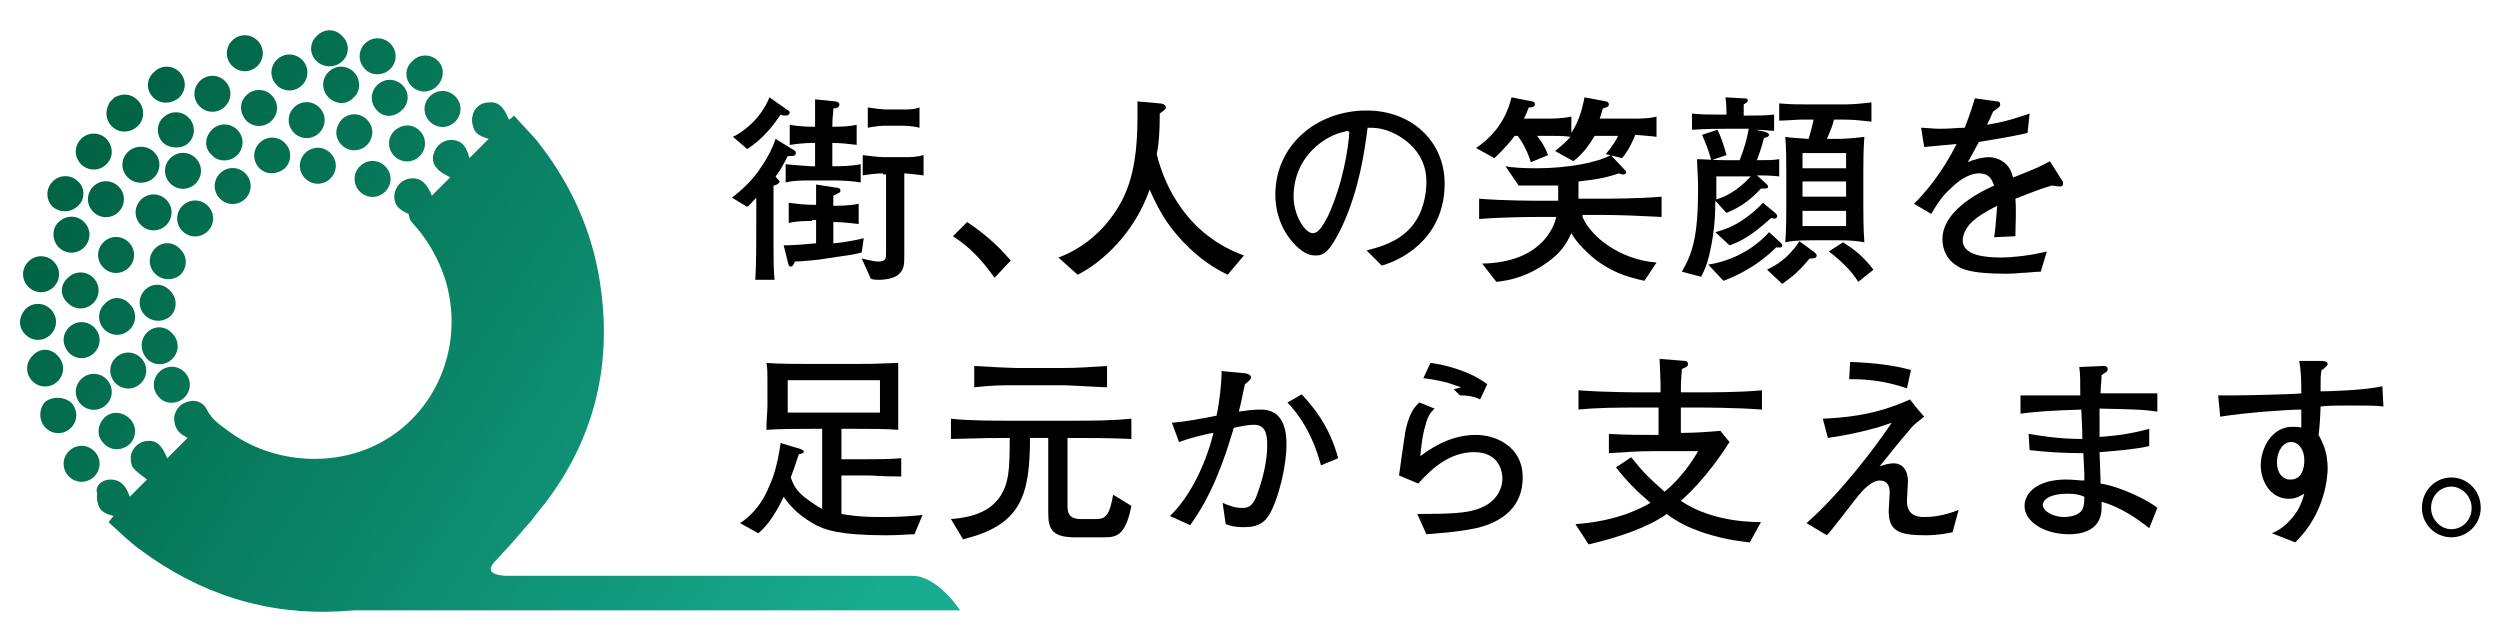 <?xml version="1.0" encoding="utf-8"?>
<!-- Generator: Adobe Illustrator 26.0.1, SVG Export Plug-In . SVG Version: 6.00 Build 0)  -->
<svg version="1.1" id="レイヤー_4" xmlns="http://www.w3.org/2000/svg" xmlns:xlink="http://www.w3.org/1999/xlink" x="0px"
	 y="0px" viewBox="0 0 246.6 63.2" style="enable-background:new 0 0 246.6 63.2;" xml:space="preserve">
<style type="text/css">
	.st0{fill:url(#SVGID_1_);}
	.st1{fill:url(#SVGID_00000103244999676073259500000013538113159880091318_);}
	.st2{fill:url(#SVGID_00000115512892023334299330000010500369615792964502_);}
	.st3{fill:url(#SVGID_00000128451896542613155450000007832269426484556199_);}
	.st4{fill:url(#SVGID_00000080206244532623903270000016055212951167735216_);}
	.st5{fill:url(#SVGID_00000156588315283371362030000000819794076603809163_);}
	.st6{fill:url(#SVGID_00000009560545497650418360000004367232848091293332_);}
	.st7{fill:url(#SVGID_00000004517883603061388910000014512629420583842448_);}
	.st8{fill:url(#SVGID_00000075134216476296665410000010257309505253833405_);}
	.st9{fill:url(#SVGID_00000137823101896412524510000004265039147299236230_);}
	.st10{fill:url(#SVGID_00000062158160523687257560000017005875009092190868_);}
	.st11{fill:url(#SVGID_00000104705462858524388200000014115239691906458815_);}
	.st12{fill:url(#SVGID_00000066515475580976711760000018435167917259017891_);}
	.st13{fill:url(#SVGID_00000174572531174165813770000009986196985891864716_);}
	.st14{fill:url(#SVGID_00000032647722565123235100000006697870007229732506_);}
	.st15{fill:url(#SVGID_00000135682284345196406910000009726629040974713750_);}
	.st16{fill:url(#SVGID_00000003818836195990066110000018419543784220002434_);}
	.st17{fill:url(#SVGID_00000077310655223518617200000010871417941774197671_);}
	.st18{fill:url(#SVGID_00000109000169624166295610000001437679823478489998_);}
	.st19{fill:url(#SVGID_00000111876571595819320640000010496302707646767020_);}
	.st20{fill:url(#SVGID_00000152236057724546441820000006951464410667238023_);}
	.st21{fill:url(#SVGID_00000161591374684614475660000010003193870059760518_);}
	.st22{fill:url(#SVGID_00000098216802284806283810000003453124096798114950_);}
	.st23{fill:url(#SVGID_00000180358199191147984840000014379678955897845166_);}
	.st24{fill:url(#SVGID_00000065075925854125751840000002243406494400224918_);}
	.st25{fill:url(#SVGID_00000128464401564092066100000013873348434867459979_);}
	.st26{fill:url(#SVGID_00000104679450115363551200000015692534944787651493_);}
	.st27{fill:url(#SVGID_00000158712719704066661580000001947751257600046762_);}
	.st28{fill:url(#SVGID_00000016756588452236618980000008899197563011593601_);}
	.st29{fill:url(#SVGID_00000110430748542394452920000008200584942908675512_);}
	.st30{fill:url(#SVGID_00000043432801953299092750000017007814005540193949_);}
	.st31{fill:url(#SVGID_00000056401012217637372680000007289539928063261604_);}
	.st32{fill:url(#SVGID_00000060749150102581036110000002845131961803972029_);}
	.st33{fill:url(#SVGID_00000070093543889047168040000014572940506791386547_);}
	.st34{fill:url(#SVGID_00000096770396578285613840000017653128228576156346_);}
	.st35{fill:url(#SVGID_00000160908552674064232750000005890964457973578931_);}
	.st36{fill:url(#SVGID_00000137107804108809975640000014128790912778872461_);}
	.st37{fill:url(#SVGID_00000039846909910229880630000013869234710208386239_);}
	.st38{fill:url(#SVGID_00000040543063572733945050000000062804604189810099_);}
	.st39{fill:url(#SVGID_00000106830954672750272440000004462876395768767889_);}
	.st40{fill:url(#SVGID_00000089557646962274837250000012766682757617196990_);}
	.st41{fill:url(#SVGID_00000052099845219146661300000017134316033672850841_);}
	.st42{fill:url(#SVGID_00000008849648708223678190000011859526348478951572_);}
	.st43{fill:url(#SVGID_00000081607562352230291820000007085846344546298537_);}
	.st44{fill:url(#SVGID_00000150087790417873928280000015627822234732720825_);}
	.st45{fill:url(#SVGID_00000075142268751489307660000011949039529897727627_);}
	.st46{fill:url(#SVGID_00000169528966197798724270000004733435718825847229_);}
</style>
<g>
	<g>
		<g>
			<linearGradient id="SVGID_1_" gradientUnits="userSpaceOnUse" x1="8.229" y1="17.402" x2="83.585" y2="65.874">
				<stop  offset="0" style="stop-color:#006445"/>
				<stop  offset="1" style="stop-color:#18AC91"/>
			</linearGradient>
			<path class="st0" d="M10.9,47.3c0.9,0,1.5,0.5,1.9,1.7c0.6-0.6,1.2-1.2,1.7-1.7c-0.5-0.4-1-0.7-1.4-1.2c-0.2-0.3-0.2-0.7-0.2-1.1
				c0.1-0.8,0.8-1.4,1.5-1.5c1-0.1,1.5,0.3,2.1,1.7c0.6-0.6,1.3-1.3,2-2c-0.2-0.1-0.3-0.2-0.5-0.3c-0.6-0.4-0.9-1.1-0.8-1.9
				c0.2-0.7,0.6-1.2,1.4-1.4c0.7-0.2,1.5,0.1,1.8,0.8c0.5,1,1.3,1.5,2.1,2.1c4.4,3.3,10.8,3.7,15.5,0.9c5.4-3.2,7.8-9.8,5.9-15.9
				c-0.7-2.1-1.8-4-3.3-5.6c-0.2-0.2-0.2-0.4-0.3-0.8c-1-0.4-1.5-1-1.4-1.9c0.1-0.8,0.7-1.5,1.6-1.6c0.9-0.1,1.6,0.4,2.1,1.7
				c0.3-0.3,0.6-0.6,0.9-0.9c0.3-0.3,0.6-0.6,0.9-0.9c-0.5-0.3-1-0.5-1.3-0.9c-0.4-0.4-0.5-1-0.3-1.5c0.2-0.7,0.9-1.3,1.7-1.3
				c0.9,0,1.5,0.5,1.8,1.8c0.6-0.6,1.3-1.3,1.9-1.9c-0.6-0.2-1.3-0.4-1.5-1.1c-0.1-0.3-0.2-0.7-0.1-1.1c0.1-0.8,0.8-1.4,1.6-1.4
				c0.9-0.1,1.5,0.4,2,1.7c0.2-0.1,0.3-0.2,0.5-0.4c0.7,0.8,1.5,1.6,2.2,2.4c3.5,4.4,5.7,9.3,6.4,14.9c1,7.7-0.8,14.7-5.5,20.9
				c-0.5,0.6-1,1.2-1.5,1.9c-0.5,0.5-1,1-1.5,1.5c-0.7,0.6-1.5,1.2-2.2,1.8c-4.5,3.3-9.5,5.1-15,5.5c-7.3,0.4-13.9-1.7-19.8-6.1
				c-1.1-0.8-2.1-1.8-3.1-2.7c0.2-0.2,0.3-0.4,0.5-0.6c-0.7-0.2-1.3-0.4-1.5-1.1c-0.1-0.3-0.2-0.8-0.1-1.1
				C9.3,47.9,10.1,47.3,10.9,47.3z"/>
			
				<linearGradient id="SVGID_00000178883386330920602760000004172934024144863656_" gradientUnits="userSpaceOnUse" x1="12.255" y1="11.143" x2="87.611" y2="59.614">
				<stop  offset="0" style="stop-color:#006445"/>
				<stop  offset="1" style="stop-color:#18AC91"/>
			</linearGradient>
			<path style="fill:url(#SVGID_00000178883386330920602760000004172934024144863656_);" d="M11.5,12.8c-0.8-0.4-1.2-1.3-0.9-2.2
				c0.1-0.2,0.1-0.3,0.2-0.5c0.2-0.2,0.3-0.3,0.5-0.5c0.8-0.4,1.6-0.4,2.3,0.3c0.6,0.6,0.7,1.6,0.2,2.3
				C13.3,12.9,12.3,13.2,11.5,12.8z"/>
			
				<linearGradient id="SVGID_00000167398459216174919950000008309998239752016285_" gradientUnits="userSpaceOnUse" x1="-3.245" y1="35.239" x2="72.111" y2="83.711">
				<stop  offset="0" style="stop-color:#006445"/>
				<stop  offset="1" style="stop-color:#18AC91"/>
			</linearGradient>
			<path style="fill:url(#SVGID_00000167398459216174919950000008309998239752016285_);" d="M7,39.7c0.7,0.7,0.7,1.8,0,2.5
				c-0.7,0.7-1.8,0.7-2.5,0c-0.7-0.7-0.7-1.9,0-2.6C5.2,39.1,6.3,39.1,7,39.7z"/>
			
				<linearGradient id="SVGID_00000088097720155329468310000012560898396162764985_" gradientUnits="userSpaceOnUse" x1="13.008" y1="9.973" x2="88.363" y2="58.445">
				<stop  offset="0" style="stop-color:#006445"/>
				<stop  offset="1" style="stop-color:#18AC91"/>
			</linearGradient>
			<path style="fill:url(#SVGID_00000088097720155329468310000012560898396162764985_);" d="M16.1,14.1c-0.7-0.7-0.7-1.9,0-2.5
				c0.7-0.7,1.8-0.7,2.5,0c0.7,0.7,0.7,1.8,0,2.5C18,14.7,16.8,14.7,16.1,14.1z"/>
			
				<linearGradient id="SVGID_00000131341776925511772600000014045997110041471626_" gradientUnits="userSpaceOnUse" x1="12.104" y1="11.378" x2="87.459" y2="59.85">
				<stop  offset="0" style="stop-color:#006445"/>
				<stop  offset="1" style="stop-color:#18AC91"/>
			</linearGradient>
			<path style="fill:url(#SVGID_00000131341776925511772600000014045997110041471626_);" d="M21.7,19.6c-0.7-0.7-0.7-1.8,0-2.5
				c0.7-0.7,1.8-0.7,2.5,0c0.7,0.7,0.7,1.8,0,2.5C23.5,20.3,22.4,20.3,21.7,19.6z"/>
			
				<linearGradient id="SVGID_00000001651943644256405420000013378500178550940307_" gradientUnits="userSpaceOnUse" x1="5.665" y1="21.389" x2="81.02" y2="69.861">
				<stop  offset="0" style="stop-color:#006445"/>
				<stop  offset="1" style="stop-color:#18AC91"/>
			</linearGradient>
			<path style="fill:url(#SVGID_00000001651943644256405420000013378500178550940307_);" d="M10.2,23.9c0.7-0.7,1.8-0.7,2.5,0
				c0.7,0.7,0.7,1.8,0,2.5c-0.7,0.7-1.8,0.7-2.5,0C9.5,25.7,9.5,24.6,10.2,23.9z"/>
			
				<linearGradient id="SVGID_00000127729695874414318940000006454943489835947417_" gradientUnits="userSpaceOnUse" x1="9.618" y1="15.242" x2="84.974" y2="63.714">
				<stop  offset="0" style="stop-color:#006445"/>
				<stop  offset="1" style="stop-color:#18AC91"/>
			</linearGradient>
			<path style="fill:url(#SVGID_00000127729695874414318940000006454943489835947417_);" d="M10.5,16.2c-0.7,0.7-1.8,0.7-2.5,0
				c-0.7-0.7-0.7-1.8,0-2.5c0.7-0.7,1.8-0.7,2.5,0C11.2,14.5,11.2,15.5,10.5,16.2z"/>
			
				<linearGradient id="SVGID_00000011730451504081050360000013128798035758895241_" gradientUnits="userSpaceOnUse" x1="5.261" y1="22.016" x2="80.617" y2="70.488">
				<stop  offset="0" style="stop-color:#006445"/>
				<stop  offset="1" style="stop-color:#18AC91"/>
			</linearGradient>
			<path style="fill:url(#SVGID_00000011730451504081050360000013128798035758895241_);" d="M5.8,21.9c0.7-0.7,1.8-0.7,2.5,0
				c0.7,0.7,0.7,1.8,0,2.5c-0.7,0.7-1.8,0.7-2.5,0C5.1,23.7,5.1,22.5,5.8,21.9z"/>
			
				<linearGradient id="SVGID_00000125584457877881735340000010545091236244250508_" gradientUnits="userSpaceOnUse" x1="14.621" y1="7.465" x2="89.976" y2="55.937">
				<stop  offset="0" style="stop-color:#006445"/>
				<stop  offset="1" style="stop-color:#18AC91"/>
			</linearGradient>
			<path style="fill:url(#SVGID_00000125584457877881735340000010545091236244250508_);" d="M25.6,16.6c-0.7-0.7-0.7-1.8,0-2.5
				c0.7-0.7,1.8-0.7,2.5,0c0.7,0.7,0.7,1.8,0,2.5C27.4,17.2,26.3,17.3,25.6,16.6z"/>
			
				<linearGradient id="SVGID_00000004512580627810189500000004136394332198229438_" gradientUnits="userSpaceOnUse" x1="16.397" y1="4.704" x2="91.752" y2="53.176">
				<stop  offset="0" style="stop-color:#006445"/>
				<stop  offset="1" style="stop-color:#18AC91"/>
			</linearGradient>
			<path style="fill:url(#SVGID_00000004512580627810189500000004136394332198229438_);" d="M24.3,9.4c0.7-0.7,1.8-0.7,2.5,0
				c0.7,0.7,0.7,1.8,0,2.5c-0.7,0.7-1.8,0.7-2.5,0C23.6,11.1,23.6,10.1,24.3,9.4z"/>
			
				<linearGradient id="SVGID_00000109734143408769005060000009514309958512309169_" gradientUnits="userSpaceOnUse" x1="22.107" y1="-4.172" x2="97.462" y2="44.3">
				<stop  offset="0" style="stop-color:#006445"/>
				<stop  offset="1" style="stop-color:#18AC91"/>
			</linearGradient>
			<path style="fill:url(#SVGID_00000109734143408769005060000009514309958512309169_);" d="M36,6.8C35.3,6.1,35.3,5,36,4.3
				c0.7-0.7,1.8-0.7,2.5,0c0.7,0.7,0.7,1.8,0,2.5C37.8,7.5,36.6,7.5,36,6.8z"/>
			
				<linearGradient id="SVGID_00000097485436180057442640000010557816996114893461_" gradientUnits="userSpaceOnUse" x1="8.65" y1="16.747" x2="84.006" y2="65.219">
				<stop  offset="0" style="stop-color:#006445"/>
				<stop  offset="1" style="stop-color:#18AC91"/>
			</linearGradient>
			<path style="fill:url(#SVGID_00000097485436180057442640000010557816996114893461_);" d="M16.4,22.2c-0.7,0.7-1.8,0.7-2.5,0
				c-0.7-0.7-0.7-1.8,0-2.5c0.7-0.7,1.8-0.7,2.5,0C17.1,20.4,17.1,21.5,16.4,22.2z"/>
			
				<linearGradient id="SVGID_00000108993699333355071990000012381183206864528813_" gradientUnits="userSpaceOnUse" x1="13.809" y1="8.727" x2="89.165" y2="57.199">
				<stop  offset="0" style="stop-color:#006445"/>
				<stop  offset="1" style="stop-color:#18AC91"/>
			</linearGradient>
			<path style="fill:url(#SVGID_00000108993699333355071990000012381183206864528813_);" d="M20.9,12.8c0.7-0.7,1.8-0.7,2.5,0
				c0.7,0.7,0.7,1.8,0,2.5c-0.7,0.7-1.9,0.7-2.5,0C20.1,14.6,20.2,13.5,20.9,12.8z"/>
			
				<linearGradient id="SVGID_00000143600273015504946740000007056887029306529957_" gradientUnits="userSpaceOnUse" x1="10.422" y1="13.992" x2="85.778" y2="62.464">
				<stop  offset="0" style="stop-color:#006445"/>
				<stop  offset="1" style="stop-color:#18AC91"/>
			</linearGradient>
			<path style="fill:url(#SVGID_00000143600273015504946740000007056887029306529957_);" d="M15.2,15c0.7,0.7,0.7,1.8,0,2.5
				c-0.7,0.7-1.9,0.7-2.6,0c-0.7-0.7-0.7-1.8,0-2.5C13.3,14.3,14.5,14.3,15.2,15z"/>
			
				<linearGradient id="SVGID_00000091734928315203346790000008814336176315604624_" gradientUnits="userSpaceOnUse" x1="7.845" y1="17.999" x2="83.201" y2="66.47">
				<stop  offset="0" style="stop-color:#006445"/>
				<stop  offset="1" style="stop-color:#18AC91"/>
			</linearGradient>
			<path style="fill:url(#SVGID_00000091734928315203346790000008814336176315604624_);" d="M9.2,18.4c0.7-0.7,1.8-0.7,2.5,0
				c0.7,0.7,0.7,1.8,0,2.5c-0.7,0.7-1.8,0.7-2.5,0C8.5,20.2,8.5,19.1,9.2,18.4z"/>
			
				<linearGradient id="SVGID_00000155848179948343939300000004066881343299310212_" gradientUnits="userSpaceOnUse" x1="15.695" y1="5.795" x2="91.051" y2="54.267">
				<stop  offset="0" style="stop-color:#006445"/>
				<stop  offset="1" style="stop-color:#18AC91"/>
			</linearGradient>
			<path style="fill:url(#SVGID_00000155848179948343939300000004066881343299310212_);" d="M22.2,10.5c-0.7,0.7-1.8,0.7-2.5,0
				c-0.7-0.7-0.7-1.8,0-2.5c0.7-0.7,1.8-0.7,2.5,0C22.9,8.7,22.9,9.8,22.2,10.5z"/>
			
				<linearGradient id="SVGID_00000026156470587539987850000008634079875320258484_" gradientUnits="userSpaceOnUse" x1="14.736" y1="7.286" x2="90.092" y2="55.758">
				<stop  offset="0" style="stop-color:#006445"/>
				<stop  offset="1" style="stop-color:#18AC91"/>
			</linearGradient>
			<path style="fill:url(#SVGID_00000026156470587539987850000008634079875320258484_);" d="M15.1,9.6c-0.7-0.7-0.7-1.8,0.1-2.5
				c0.7-0.7,1.8-0.7,2.5,0c0.7,0.7,0.7,1.8,0,2.5C16.9,10.3,15.8,10.3,15.1,9.6z"/>
			
				<linearGradient id="SVGID_00000009553028949036412340000014248363572223697037_" gradientUnits="userSpaceOnUse" x1="20.588" y1="-1.811" x2="95.943" y2="46.661">
				<stop  offset="0" style="stop-color:#006445"/>
				<stop  offset="1" style="stop-color:#18AC91"/>
			</linearGradient>
			<path style="fill:url(#SVGID_00000009553028949036412340000014248363572223697037_);" d="M39.6,10.9c-0.7,0.7-1.8,0.7-2.4,0
				c-0.7-0.7-0.7-1.8,0-2.5c0.7-0.7,1.8-0.7,2.5,0C40.4,9.1,40.4,10.2,39.6,10.9z"/>
			
				<linearGradient id="SVGID_00000002373570472956844880000010637508024773174175_" gradientUnits="userSpaceOnUse" x1="9.562" y1="15.329" x2="84.918" y2="63.801">
				<stop  offset="0" style="stop-color:#006445"/>
				<stop  offset="1" style="stop-color:#18AC91"/>
			</linearGradient>
			<path style="fill:url(#SVGID_00000002373570472956844880000010637508024773174175_);" d="M18,22.8c-0.7-0.7-0.7-1.8,0-2.5
				c0.7-0.7,1.8-0.7,2.5,0c0.7,0.7,0.7,1.8,0,2.5C19.8,23.5,18.7,23.5,18,22.8z"/>
			
				<linearGradient id="SVGID_00000161592920783221939000000003247265977112631945_" gradientUnits="userSpaceOnUse" x1="21.108" y1="-2.62" x2="96.464" y2="45.851">
				<stop  offset="0" style="stop-color:#006445"/>
				<stop  offset="1" style="stop-color:#18AC91"/>
			</linearGradient>
			<path style="fill:url(#SVGID_00000161592920783221939000000003247265977112631945_);" d="M31.2,6c-0.7-0.7-0.7-1.8,0.1-2.5
				c0.7-0.7,1.8-0.7,2.5,0.1c0.7,0.7,0.7,1.8-0.1,2.5C33,6.7,31.9,6.7,31.2,6z"/>
			
				<linearGradient id="SVGID_00000095317871000539204330000009488784715107025806_" gradientUnits="userSpaceOnUse" x1="2.844" y1="25.774" x2="78.199" y2="74.246">
				<stop  offset="0" style="stop-color:#006445"/>
				<stop  offset="1" style="stop-color:#18AC91"/>
			</linearGradient>
			<path style="fill:url(#SVGID_00000095317871000539204330000009488784715107025806_);" d="M14.5,32.8c0.7-0.7,1.8-0.7,2.5,0.1
				c0.7,0.7,0.7,1.8,0,2.5c-0.7,0.7-1.8,0.7-2.5,0C13.8,34.6,13.8,33.5,14.5,32.8z"/>
			
				<linearGradient id="SVGID_00000151516022458093038720000015285345133050071939_" gradientUnits="userSpaceOnUse" x1="4.685" y1="22.912" x2="80.04" y2="71.384">
				<stop  offset="0" style="stop-color:#006445"/>
				<stop  offset="1" style="stop-color:#18AC91"/>
			</linearGradient>
			<path style="fill:url(#SVGID_00000151516022458093038720000015285345133050071939_);" d="M14.3,31.1c-0.7-0.7-0.7-1.8,0-2.5
				c0.7-0.7,1.8-0.7,2.5,0.1c0.7,0.7,0.7,1.8,0,2.5C16.1,31.8,15,31.8,14.3,31.1z"/>
			
				<linearGradient id="SVGID_00000129916900144010573830000013714303410300547721_" gradientUnits="userSpaceOnUse" x1="2.928" y1="25.644" x2="78.283" y2="74.116">
				<stop  offset="0" style="stop-color:#006445"/>
				<stop  offset="1" style="stop-color:#18AC91"/>
			</linearGradient>
			<path style="fill:url(#SVGID_00000129916900144010573830000013714303410300547721_);" d="M12.8,30c0.7,0.7,0.7,1.8,0,2.5
				c-0.7,0.7-1.8,0.7-2.5,0c-0.7-0.7-0.7-1.8,0-2.5C11,29.2,12.1,29.2,12.8,30z"/>
			
				<linearGradient id="SVGID_00000078758797277936198150000016948248432364133507_" gradientUnits="userSpaceOnUse" x1="21.625" y1="-3.424" x2="96.98" y2="45.048">
				<stop  offset="0" style="stop-color:#006445"/>
				<stop  offset="1" style="stop-color:#18AC91"/>
			</linearGradient>
			<path style="fill:url(#SVGID_00000078758797277936198150000016948248432364133507_);" d="M42.4,12c-0.7-0.7-0.7-1.8,0-2.5
				c0.7-0.7,1.8-0.7,2.5,0c0.7,0.7,0.7,1.8,0,2.5C44.2,12.7,43.1,12.7,42.4,12z"/>
			
				<linearGradient id="SVGID_00000108991731591380645250000013426908583384314546_" gradientUnits="userSpaceOnUse" x1="-1.118" y1="31.933" x2="74.238" y2="80.405">
				<stop  offset="0" style="stop-color:#006445"/>
				<stop  offset="1" style="stop-color:#18AC91"/>
			</linearGradient>
			<path style="fill:url(#SVGID_00000108991731591380645250000013426908583384314546_);" d="M8,39.9c-0.7-0.7-0.7-1.8,0-2.5
				c0.7-0.7,1.8-0.7,2.5,0c0.7,0.7,0.7,1.8,0,2.5C9.8,40.6,8.7,40.6,8,39.9z"/>
			
				<linearGradient id="SVGID_00000057143864831603427320000012718162494022370979_" gradientUnits="userSpaceOnUse" x1="18.829" y1="0.923" x2="94.185" y2="49.395">
				<stop  offset="0" style="stop-color:#006445"/>
				<stop  offset="1" style="stop-color:#18AC91"/>
			</linearGradient>
			<path style="fill:url(#SVGID_00000057143864831603427320000012718162494022370979_);" d="M27.3,8.4c-0.7-0.7-0.7-1.8,0-2.5
				c0.7-0.7,1.8-0.7,2.5,0c0.7,0.7,0.7,1.8,0,2.5C29.1,9.1,28,9.1,27.3,8.4z"/>
			
				<linearGradient id="SVGID_00000129166630133077587950000004360272178756282302_" gradientUnits="userSpaceOnUse" x1="15.459" y1="6.163" x2="90.814" y2="54.635">
				<stop  offset="0" style="stop-color:#006445"/>
				<stop  offset="1" style="stop-color:#18AC91"/>
			</linearGradient>
			<path style="fill:url(#SVGID_00000129166630133077587950000004360272178756282302_);" d="M32.6,15.1c0.7,0.7,0.7,1.8,0,2.5
				c-0.7,0.7-1.8,0.7-2.5,0c-0.7-0.7-0.7-1.8,0-2.5C30.8,14.4,31.9,14.4,32.6,15.1z"/>
			
				<linearGradient id="SVGID_00000120547631848009839940000010440952726103823763_" gradientUnits="userSpaceOnUse" x1="6.93" y1="19.421" x2="82.286" y2="67.893">
				<stop  offset="0" style="stop-color:#006445"/>
				<stop  offset="1" style="stop-color:#18AC91"/>
			</linearGradient>
			<path style="fill:url(#SVGID_00000120547631848009839940000010440952726103823763_);" d="M7.7,20.3C7,21,5.9,21,5.2,20.4
				c-0.7-0.7-0.7-1.8,0-2.5c0.7-0.7,1.8-0.7,2.5,0C8.4,18.5,8.4,19.7,7.7,20.3z"/>
			
				<linearGradient id="SVGID_00000078735498272272116710000003409711050965301408_" gradientUnits="userSpaceOnUse" x1="17.199" y1="3.457" x2="92.555" y2="51.929">
				<stop  offset="0" style="stop-color:#006445"/>
				<stop  offset="1" style="stop-color:#18AC91"/>
			</linearGradient>
			<path style="fill:url(#SVGID_00000078735498272272116710000003409711050965301408_);" d="M29,10.6c0.7-0.7,1.8-0.7,2.5,0
				c0.7,0.7,0.7,1.8,0,2.5c-0.7,0.7-1.8,0.7-2.5,0C28.3,12.4,28.3,11.3,29,10.6z"/>
			
				<linearGradient id="SVGID_00000034052182706475218500000017351637278695193007_" gradientUnits="userSpaceOnUse" x1="-4.709" y1="37.515" x2="70.647" y2="85.987">
				<stop  offset="0" style="stop-color:#006445"/>
				<stop  offset="1" style="stop-color:#18AC91"/>
			</linearGradient>
			<path style="fill:url(#SVGID_00000034052182706475218500000017351637278695193007_);" d="M9.3,44.5c0.7,0.7,0.7,1.8,0,2.5
				c-0.7,0.7-1.8,0.7-2.5,0c-0.7-0.7-0.7-1.8,0-2.5C7.5,43.8,8.6,43.8,9.3,44.5z"/>
			
				<linearGradient id="SVGID_00000114778481085865256530000017792403175193801901_" gradientUnits="userSpaceOnUse" x1="-2.257" y1="33.705" x2="73.098" y2="82.177">
				<stop  offset="0" style="stop-color:#006445"/>
				<stop  offset="1" style="stop-color:#18AC91"/>
			</linearGradient>
			<path style="fill:url(#SVGID_00000114778481085865256530000017792403175193801901_);" d="M10.2,43.7c-0.7-0.7-0.6-1.8,0.1-2.5
				c0.7-0.7,1.8-0.6,2.5,0.1c0.7,0.7,0.7,1.8,0,2.5C12,44.5,10.9,44.5,10.2,43.7z"/>
			
				<linearGradient id="SVGID_00000024700810814535217280000005915834111914033318_" gradientUnits="userSpaceOnUse" x1="2.614" y1="26.132" x2="77.969" y2="74.604">
				<stop  offset="0" style="stop-color:#006445"/>
				<stop  offset="1" style="stop-color:#18AC91"/>
			</linearGradient>
			<path style="fill:url(#SVGID_00000024700810814535217280000005915834111914033318_);" d="M5.3,28.3C4.6,29,3.5,29,2.8,28.3
				c-0.7-0.7-0.7-1.8,0-2.5c0.7-0.7,1.8-0.7,2.5,0C6,26.5,6,27.6,5.3,28.3z"/>
			
				<linearGradient id="SVGID_00000077324220388419711650000016126524505421200821_" gradientUnits="userSpaceOnUse" x1="1.405" y1="28.011" x2="76.761" y2="76.482">
				<stop  offset="0" style="stop-color:#006445"/>
				<stop  offset="1" style="stop-color:#18AC91"/>
			</linearGradient>
			<path style="fill:url(#SVGID_00000077324220388419711650000016126524505421200821_);" d="M15.7,39.2c-0.7-0.7-0.7-1.8,0-2.5
				c0.7-0.7,1.8-0.7,2.5,0c0.7,0.7,0.7,1.8,0,2.5C17.5,39.9,16.3,39.9,15.7,39.2z"/>
			
				<linearGradient id="SVGID_00000017513426182019692340000000017391461923829173_" gradientUnits="userSpaceOnUse" x1="18.441" y1="1.527" x2="93.796" y2="49.999">
				<stop  offset="0" style="stop-color:#006445"/>
				<stop  offset="1" style="stop-color:#18AC91"/>
			</linearGradient>
			<path style="fill:url(#SVGID_00000017513426182019692340000000017391461923829173_);" d="M22.9,6.5c-0.7-0.7-0.7-1.8,0-2.5
				c0.7-0.7,1.8-0.7,2.5,0c0.7,0.7,0.7,1.8,0,2.5C24.7,7.2,23.6,7.2,22.9,6.5z"/>
			
				<linearGradient id="SVGID_00000029046427565293925570000012591219855618548622_" gradientUnits="userSpaceOnUse" x1="19.785" y1="-0.564" x2="95.141" y2="47.908">
				<stop  offset="0" style="stop-color:#006445"/>
				<stop  offset="1" style="stop-color:#18AC91"/>
			</linearGradient>
			<path style="fill:url(#SVGID_00000029046427565293925570000012591219855618548622_);" d="M32.4,9.6c-0.7-0.7-0.7-1.8,0-2.5
				c0.7-0.7,1.8-0.7,2.5,0c0.7,0.7,0.7,1.9,0,2.5C34.2,10.4,33.1,10.3,32.4,9.6z"/>
			
				<linearGradient id="SVGID_00000037671684831165958150000007127464681444920493_" gradientUnits="userSpaceOnUse" x1="19.038" y1="0.599" x2="94.393" y2="49.071">
				<stop  offset="0" style="stop-color:#006445"/>
				<stop  offset="1" style="stop-color:#18AC91"/>
			</linearGradient>
			<path style="fill:url(#SVGID_00000037671684831165958150000007127464681444920493_);" d="M41.4,12.9c0.7,0.7,0.7,1.8,0,2.5
				c-0.7,0.7-1.8,0.7-2.5,0c-0.7-0.7-0.7-1.8,0-2.5C39.7,12.2,40.7,12.2,41.4,12.9z"/>
			
				<linearGradient id="SVGID_00000018953569115552751550000014392742082244999847_" gradientUnits="userSpaceOnUse" x1="0.371" y1="29.618" x2="75.727" y2="78.089">
				<stop  offset="0" style="stop-color:#006445"/>
				<stop  offset="1" style="stop-color:#18AC91"/>
			</linearGradient>
			<path style="fill:url(#SVGID_00000018953569115552751550000014392742082244999847_);" d="M2.5,30.5c0.7-0.7,1.8-0.7,2.5,0
				c0.7,0.7,0.7,1.8,0,2.5c-0.7,0.7-1.8,0.7-2.5,0C1.8,32.3,1.8,31.3,2.5,30.5z"/>
			
				<linearGradient id="SVGID_00000133489072163978693450000016207006507272901277_" gradientUnits="userSpaceOnUse" x1="22.681" y1="-5.066" x2="98.037" y2="43.406">
				<stop  offset="0" style="stop-color:#006445"/>
				<stop  offset="1" style="stop-color:#18AC91"/>
			</linearGradient>
			<path style="fill:url(#SVGID_00000133489072163978693450000016207006507272901277_);" d="M40.6,8.5c-0.7-0.7-0.7-1.8,0.1-2.5
				c0.7-0.7,1.8-0.7,2.5,0c0.7,0.7,0.6,1.8-0.1,2.5C42.4,9.2,41.3,9.2,40.6,8.5z"/>
			
				<linearGradient id="SVGID_00000176761618213321696760000011917938573722996611_" gradientUnits="userSpaceOnUse" x1="0.819" y1="28.922" x2="76.174" y2="77.394">
				<stop  offset="0" style="stop-color:#006445"/>
				<stop  offset="1" style="stop-color:#18AC91"/>
			</linearGradient>
			<path style="fill:url(#SVGID_00000176761618213321696760000011917938573722996611_);" d="M11.4,37.8c-0.7-0.7-0.7-1.8,0-2.5
				c0.7-0.7,1.8-0.7,2.5,0c0.7,0.7,0.7,1.8,0,2.5C13.2,38.5,12.1,38.5,11.4,37.8z"/>
			
				<linearGradient id="SVGID_00000157310681644801914390000003239478751921518981_" gradientUnits="userSpaceOnUse" x1="16.459" y1="4.608" x2="91.814" y2="53.08">
				<stop  offset="0" style="stop-color:#006445"/>
				<stop  offset="1" style="stop-color:#18AC91"/>
			</linearGradient>
			<path style="fill:url(#SVGID_00000157310681644801914390000003239478751921518981_);" d="M35.5,18.9c-0.7-0.7-0.7-1.8,0-2.5
				c0.7-0.7,1.8-0.7,2.5,0c0.7,0.7,0.7,1.8,0,2.5C37.3,19.6,36.2,19.6,35.5,18.9z"/>
			
				<linearGradient id="SVGID_00000112611229850086016190000005719349814164038792_" gradientUnits="userSpaceOnUse" x1="18.006" y1="2.202" x2="93.362" y2="50.674">
				<stop  offset="0" style="stop-color:#006445"/>
				<stop  offset="1" style="stop-color:#18AC91"/>
			</linearGradient>
			<path style="fill:url(#SVGID_00000112611229850086016190000005719349814164038792_);" d="M33.7,11.8c0.7-0.7,1.8-0.7,2.5,0
				c0.7,0.7,0.7,1.8,0,2.5c-0.7,0.7-1.8,0.7-2.5,0C33,13.6,33,12.6,33.7,11.8z"/>
			
				<linearGradient id="SVGID_00000107563845872780578180000004789121236196808841_" gradientUnits="userSpaceOnUse" x1="-1.468" y1="32.477" x2="73.887" y2="80.949">
				<stop  offset="0" style="stop-color:#006445"/>
				<stop  offset="1" style="stop-color:#18AC91"/>
			</linearGradient>
			<path style="fill:url(#SVGID_00000107563845872780578180000004789121236196808841_);" d="M5.7,35.1c0.7,0.7,0.7,1.8,0,2.5
				c-0.7,0.7-1.8,0.7-2.5,0c-0.7-0.7-0.7-1.8,0-2.5C3.9,34.3,5,34.3,5.7,35.1z"/>
			
				<linearGradient id="SVGID_00000133531149565034311240000011299678003155709867_" gradientUnits="userSpaceOnUse" x1="6.861" y1="19.529" x2="82.216" y2="68.001">
				<stop  offset="0" style="stop-color:#006445"/>
				<stop  offset="1" style="stop-color:#18AC91"/>
			</linearGradient>
			<path style="fill:url(#SVGID_00000133531149565034311240000011299678003155709867_);" d="M15.3,27c-0.7-0.7-0.7-1.8,0-2.5
				c0.7-0.7,1.8-0.7,2.5,0.1c0.7,0.7,0.7,1.8,0,2.5C17.1,27.7,16,27.7,15.3,27z"/>
			
				<linearGradient id="SVGID_00000058551768948019147080000007551266242423068292_" gradientUnits="userSpaceOnUse" x1="11.337" y1="12.57" x2="86.693" y2="61.042">
				<stop  offset="0" style="stop-color:#006445"/>
				<stop  offset="1" style="stop-color:#18AC91"/>
			</linearGradient>
			<path style="fill:url(#SVGID_00000058551768948019147080000007551266242423068292_);" d="M19.3,15.6c0.7,0.7,0.7,1.8,0,2.5
				c-0.7,0.7-1.8,0.7-2.5,0c-0.7-0.7-0.7-1.8,0-2.5C17.5,14.9,18.6,14.9,19.3,15.6z"/>
			
				<linearGradient id="SVGID_00000168086659438052794450000001796428746075242648_" gradientUnits="userSpaceOnUse" x1="2.99" y1="25.548" x2="78.345" y2="74.019">
				<stop  offset="0" style="stop-color:#006445"/>
				<stop  offset="1" style="stop-color:#18AC91"/>
			</linearGradient>
			<path style="fill:url(#SVGID_00000168086659438052794450000001796428746075242648_);" d="M6.7,27.4c0.7-0.7,1.8-0.7,2.5,0
				c0.7,0.7,0.7,1.8,0,2.5c-0.7,0.7-1.8,0.7-2.5,0C5.9,29.2,5.9,28.1,6.7,27.4z"/>
			
				<linearGradient id="SVGID_00000130646111280159347930000001559330796106862008_" gradientUnits="userSpaceOnUse" x1="0.832" y1="28.902" x2="76.187" y2="77.374">
				<stop  offset="0" style="stop-color:#006445"/>
				<stop  offset="1" style="stop-color:#18AC91"/>
			</linearGradient>
			<path style="fill:url(#SVGID_00000130646111280159347930000001559330796106862008_);" d="M6.8,32.3c0.7-0.7,1.8-0.7,2.5,0
				c0.7,0.7,0.7,1.8,0,2.5c-0.7,0.7-1.8,0.7-2.5,0C6.1,34,6.1,33,6.8,32.3z"/>
		</g>
		
			<linearGradient id="SVGID_00000060733253293976604730000015101661720063062934_" gradientUnits="userSpaceOnUse" x1="5.067" y1="22.318" x2="80.422" y2="70.79">
			<stop  offset="0" style="stop-color:#006445"/>
			<stop  offset="1" style="stop-color:#18AC91"/>
		</linearGradient>
		<path style="fill:url(#SVGID_00000060733253293976604730000015101661720063062934_);" d="M35.9,54.1l-4.1,6.1h62.9
			c0,0-2.2-3.4-4.7-3.4s-39.8,0-39.8,0s-2.8,0.1-1.4-1.4c0,0,2.5-2.6,4.4-5.1C54.9,47.7,35.9,54.1,35.9,54.1z"/>
	</g>
	<g>
		<path d="M72.2,19.5c1-0.8,1.7-1.4,2.6-2.6c0.7-1,1.3-2,1.7-3.2l1.8,1.1c0.2,0.1,0.2,0.2,0.2,0.3c0,0.3-0.3,0.3-0.8,0.3
			c-0.6,1.2-1,1.8-1.2,2c0.1,0.2,0.4,0.4,0.4,0.5c0,0.2-0.4,0.4-0.6,0.4v3.8c0,4,0,4.4,0.1,5.5h-1.9c0.1-1.3,0.1-4.1,0.1-5.5v-2.6
			c-0.6,0.6-0.6,0.7-0.9,0.9L72.2,19.5z M77.6,10.8c0.2,0.1,0.3,0.2,0.3,0.3c0,0.1-0.1,0.3-0.4,0.3c-0.1,0-0.4,0-0.5-0.1
			c-0.6,0.9-1.7,2.4-3.3,3.4l-1.4-1.2c1-0.5,2.7-1.7,3.6-3.9L77.6,10.8z M80.1,21.8c-0.8,0-1.5,0-2.3,0.2v-2
			c0.7,0.1,1.6,0.2,2.3,0.2h0.4v-2l1.9,0.3c0.3,0,0.5,0.1,0.5,0.3c0,0.2-0.1,0.2-0.7,0.5v1c0.4,0,1.6,0,2.5-0.2v2
			c-0.8-0.1-1.7-0.2-2.5-0.2v2.1c0.3,0,1.8-0.2,3-0.5L85,24.9c-0.7,0.2-0.8,0.2-3.5,0.6c-0.4,0.1-2.5,0.3-3.1,0.3
			c0,0.1-0.2,0.5-0.4,0.5c-0.1,0-0.2,0-0.3-0.5l-0.4-1.6c0.9,0,2.2-0.1,3.2-0.2v-2.3H80.1z M84.6,14.3c-0.8-0.1-1.7-0.2-2.5-0.2v2.3
			c0.6,0,1.8,0,2.8-0.2V18c-1.1-0.2-2.5-0.2-2.6-0.2h-2.3c-0.8,0-1.8,0-2.5,0.2v-1.8c1,0.1,2.4,0.2,2.5,0.2h0.4v-2.3h-0.3
			c-0.7,0-1.6,0.1-2.2,0.2v-2c0.9,0.2,2.1,0.2,2.2,0.2h0.3c0-1.1,0-1.9,0-2.7l2,0.2c0.1,0,0.4,0.1,0.4,0.3c0,0.3-0.3,0.4-0.6,0.4
			c0,0.6-0.1,0.7-0.1,1.8c0.6,0,1.7,0,2.4-0.2V14.3z M87.1,17.1c-0.6,0-1.4,0.1-2,0.2v-2c0.7,0.1,1.7,0.2,2,0.2h2c0.7,0,1.3,0,2-0.2
			v2c-0.8-0.1-1.7-0.2-1.9-0.2v4.5c0,0.4,0,2.9,0,3.5c0,1,0,1.5-0.6,2c-0.6,0.5-1.8,0.5-1.9,0.5c-0.3,0-0.5,0-0.8-0.1l-0.9-2
			c0.5,0.1,1.2,0.3,1.6,0.3c0.8,0,0.8-0.3,0.8-0.9v-7.7H87.1z M87.3,12.4c-0.5,0-1.2,0.1-1.7,0.2v-2c0.6,0.1,1.5,0.2,1.7,0.2H89
			c0.6,0,1.2,0,1.7-0.2v2C90,12.4,89,12.4,89,12.4H87.3z"/>
		<path d="M98.1,27.4c-1.2-1.7-2.4-3-4.1-4.1l1.4-1.4c2.4,1.6,3.6,3,4.3,3.8L98.1,27.4z"/>
		<path d="M121.1,27.1c-1.9-0.9-3.5-2.2-4.9-3.8c-1.3-1.5-2-2.8-2.8-4.6c-1.5,4.3-4.7,7.2-7.1,8.4l-1.9-1.7c2.5-0.9,4.3-2.7,5.1-3.8
			c1.7-2.2,2.7-4.8,2.7-10c0-0.7,0-1.2,0-1.6l2.2,0.2c0.2,0,0.6,0.1,0.6,0.4c0,0.2-0.1,0.2-0.6,0.6c0,1.9-0.1,3.1-0.3,4
			c0.8,3.3,3.1,8,8.6,10L121.1,27.1z"/>
		<path d="M134.8,24.7c1.2-0.3,3.1-0.8,4.4-2.3c1.2-1.4,1.5-3.2,1.5-4.5c0-2.8-2.1-4.2-3.1-4.7c-1.2-0.6-2-0.6-2.7-0.6
			c-0.3,2.3-0.8,6-2.5,9.7c-1.2,2.5-1.8,2.9-2.6,2.9c-0.5,0-1.1-0.1-2-1c-1.3-1.3-2-3.1-2-5c0-4.9,4.1-8.3,9-8.3
			c4.5,0,7.7,3.1,7.7,7.2c0,4.9-3.5,7.3-6.2,8.1L134.8,24.7z M132.6,13c-1.7,0.3-5,2.3-5,6.4c0,1.8,1.1,3.6,1.9,3.6
			c0.7,0,1.2-1.2,1.5-1.7c1.5-3.3,2-6.7,2.1-8.3C132.9,12.9,132.8,12.9,132.6,13z"/>
		<path d="M158.4,15.2c0.6-0.7,1.1-1.5,1.2-1.8h-2.3c-0.6,1-1.2,1.8-2.1,2.5l-1.8-1c0.7-0.6,1.1-0.9,1.5-1.4c-0.5-0.1-1.5-0.1-2-0.1
			h-1.3c0.1,0.1,0.7,0.8,1.1,1.9l-1.7,0.7c-0.4-1.4-1.2-2.5-1.3-2.6h-0.3c-0.1,0.2-1.1,1.4-2,2.2l-1.8-1c2.5-1.7,3.2-3.8,3.5-5
			l2,0.4c0.2,0,0.3,0.1,0.3,0.3c0,0.2-0.2,0.3-0.6,0.3c-0.2,0.5-0.3,0.8-0.5,1.1h2.5c0.1,0,1.3,0,2.2-0.2v1.6
			c0.8-1.2,1.1-2.5,1.3-3.5l2.1,0.4c0.1,0,0.3,0.1,0.3,0.3c0,0.2-0.2,0.3-0.6,0.4c-0.1,0.3-0.1,0.4-0.3,1h3.2c0.7,0,1.7,0,2.4-0.2v2
			c-0.6-0.1-1.1-0.1-2.1-0.2c-0.1,0.3-0.6,1.5-1.3,2.3L158.4,15.2z M156.1,21.4c0.8,1.9,3.6,4.2,7.3,4.5l-1.2,1.8
			c-1.8-0.4-3.4-0.9-5.2-2.4c-0.2-0.2-1.4-1.2-2-2.3c-0.3,0.6-0.7,1.6-2,2.6c-2.3,1.8-4.4,2.1-5.4,2.2l-1.4-1.8
			c5.7-0.1,7.1-3.5,7.3-4.6h-1.6c-0.4,0-3.5,0-6,0.2v-2c2.4,0.2,5.5,0.2,6,0.2h1.8c0-0.3,0-0.6,0-1.5c-0.2,0-0.4,0-0.7,0
			c-0.5,0-3,0-3.2,0l-1.3-1.9c0.5,0.1,1.5,0.2,3,0.2c3.3,0,6.1-0.6,7.4-1.3l1.4,1.5c0.1,0.1,0.1,0.1,0.1,0.2c0,0.2-0.2,0.2-0.3,0.2
			c-0.1,0-0.2,0-0.4-0.1c-1.5,0.5-2.3,0.6-4,0.8c0,0.4,0,0.8,0,1.7h2.2c0.7,0,3.8,0,6-0.2v2c-2-0.1-4-0.2-6-0.2H156.1z"/>
		<path d="M174.1,13c0.3,0.1,0.4,0.2,0.4,0.3c0,0.2-0.4,0.3-0.5,0.3c-0.3,1.2-0.5,1.6-0.7,2.2c1.3,0,1.5,0,2.2-0.1v1.7
			c-0.9-0.1-1.8-0.1-2.2-0.1l0.9,0.8c0.1,0.1,0.2,0.2,0.2,0.3c0,0.1,0,0.2-0.4,0.2c-0.1,0-0.2,0-0.3,0c-1.2,1.3-2.2,1.9-3.4,2.4
			l-1.1-1.2c0,1.5-0.1,3.1-0.5,4.9c-0.3,1.5-0.7,2.2-0.9,2.6l-1.9-0.5c1.1-1.9,1.6-3.6,1.6-8.2c0-1.4-0.1-2-0.1-2.9
			c0.5,0,1.9,0.1,2.8,0.1h1.4c0.4-1,0.7-2,0.9-3.1h-2.3c-0.5,0-1.9,0-3.3,0.1v-1.6c0.8,0.1,1.8,0.1,2.6,0.1h0.8c0-0.6,0-1-0.1-1.7
			l1.8,0.1c0.2,0,0.4,0,0.4,0.2c0,0.2-0.1,0.2-0.4,0.4c0,0.6,0,0.8,0,1.1h0.3c0.9,0,1.9,0,2.7-0.1v1.6c-0.7,0-0.8-0.1-1.8-0.1
			L174.1,13z M169.4,12.8c0.3,0.5,0.7,1.7,0.9,2.5l-1.5,0.5c-0.3-1.1-0.5-1.5-0.9-2.5L169.4,12.8z M168.5,26.1c2-0.3,4.3-1.3,6-3.2
			l1.1,1c0.1,0.1,0.2,0.2,0.2,0.3c0,0.3-0.3,0.2-0.6,0.2c-2.1,2.1-4.4,3-5.2,3.3L168.5,26.1z M169.2,19.7c1-0.3,2.1-0.8,3.5-2.3
			h-3.4c0,0.5,0,0.6,0,1.3V19.7z M169.2,22.9c0.7-0.2,2.5-0.6,4.7-2.9l1.2,1c0.1,0.1,0.2,0.2,0.2,0.3c0,0.3-0.3,0.3-0.6,0.2
			c-0.9,0.8-2.3,2.1-4.1,2.7L169.2,22.9z M174.3,26.6c0.8-0.4,2-1,3.2-2.8l1.5,1.1c0.1,0.1,0.2,0.2,0.2,0.3c0,0.3-0.4,0.3-0.7,0.3
			c-1.4,1.7-2.2,2.1-2.7,2.5L174.3,26.6z M181.3,13.7c0.8,0,1.8-0.1,2.6-0.2c-0.1,1.2-0.1,2.8-0.1,3.5v3.4c0,0.6,0,2.2,0.1,3.5
			c-0.6-0.1-1.1-0.2-2.6-0.2h-2.6c-1.6,0-2.2,0.1-2.6,0.2c0.1-1.2,0.1-2.8,0.1-3.5V17c0-1.2,0-2.3-0.1-3.5c0.5,0.1,1,0.1,2.3,0.2
			c0.1-0.3,0.3-1,0.5-1.9h-1.4c-0.1,0-1.5,0.1-2,0.1v-1.7c1.2,0.1,1.8,0.1,3,0.1h2.8c1.1,0,1.7,0,3.3-0.2V12
			c-0.9-0.1-1.7-0.2-2.6-0.2h-1.1c-0.1,0.5-0.3,1-0.7,1.9H181.3z M182.1,15.1h-4.3v1.5h4.3V15.1z M182.1,17.9h-4.3v1.5h4.3V17.9z
			 M182.1,20.8h-4.3v1.5h4.3V20.8z M181.8,23.9c1.1,0.7,1.9,1.3,3,2.7l-1.5,1.2c-0.7-1.1-1.6-2-2.9-3L181.8,23.9z"/>
		<path d="M203.4,17.8c0.1,0.1,0.1,0.2,0.1,0.3c0,0.2-0.1,0.3-0.3,0.3c-0.1,0-0.8-0.1-0.8-0.1c-1,0.3-1.3,0.4-3.6,1.3
			c0.1,1.3,0,2.5,0,3.7l-2.1,0.1c0.1-0.6,0.2-1.6,0.3-3.1c-1.2,0.6-2,1.1-2.6,1.7c-0.5,0.5-0.8,1.2-0.8,1.7c0,1.5,2.2,1.7,3.8,1.7
			c1,0,3-0.2,4.5-0.6l-0.6,2c-0.2,0-0.3,0-1.5,0.1c-0.5,0-1,0.1-1.9,0.1c-3.7,0-4.6-0.5-5.3-1.1c-0.7-0.6-1-1.5-1-2.3
			c0-2.6,3.1-4.4,5.1-5.3c-0.2-0.5-0.4-1.2-1.5-1.2c-1.1,0-2.2,0.9-2.8,1.5c-0.9,0.8-1.5,1.8-1.9,2.5l-1.7-1
			c1.2-1.2,2.8-3.1,4.2-5.9c-1.2,0.1-2,0.2-3.2,0.3l-0.3-1.9c0.5,0,1.1,0.1,1.9,0.1c1,0,1.7-0.1,2.4-0.1c0.6-1.5,0.8-2.3,1-2.9
			l2.2,0.3c0.2,0,0.3,0.1,0.3,0.3c0,0.2,0,0.2-0.7,0.7c-0.3,0.7-0.4,0.9-0.6,1.3c1.9-0.3,3-0.7,4.2-1.1l-0.2,1.9
			c-1.1,0.3-3.6,0.7-4.8,0.9c-0.5,0.9-0.8,1.5-1.1,2c0.4-0.2,1.4-0.5,2.1-0.5c0.7,0,1.8,0.4,2.2,1.5c0.1,0.2,0.1,0.4,0.2,0.5
			c2.5-1,2.7-1.1,3.6-1.6L203.4,17.8z"/>
		<path d="M83,45.3h2.5c0.9,0,2.2,0,3.4-0.1V47c-2.2,0-2.4-0.1-3.4-0.1H83v3.8c0.7,0.1,1.6,0.3,3.9,0.3c2,0,3.1-0.1,4.1-0.2
			l-0.8,1.9c-0.6,0-1.5,0.1-2.8,0.1c-4.8,0-6.1-0.6-6.9-1c-1.3-0.7-2.4-1.6-3.2-2.8c-0.6,1.3-1.5,2.8-2.5,3.6l-1.8-1
			c0.6-0.4,2-1.4,2.9-3.7c0.3-0.6,0.8-2,1.1-4.2l2,0.6c0.2,0.1,0.3,0.2,0.3,0.2c0,0.2-0.3,0.3-0.5,0.3C78.4,46,78.4,46,78,47.1
			c0.2,0.5,0.4,1.3,1.7,2.2c0.3,0.2,0.8,0.6,1.4,0.9v-7.9h-1c-1.1,0-3.3,0-4.5,0.1c0-1.1,0.1-1.6,0.1-2.4v-1.8c0-1.7,0-1.9-0.1-2.4
			c1.2,0.1,3.2,0.1,4.5,0.1h4.1c1.4,0,2,0,4.4-0.1c0,0.4,0,2.2,0,2.6v1.7c0,0.9,0,1.7,0,2.3c-1.1-0.1-2.9-0.1-4-0.1H83V45.3z
			 M77.7,37.5v3.2h9.1v-3.2H77.7z"/>
		<path d="M105.3,49.8c0,0.6,0,1.4,1.3,1.4h1.6c1,0,1.3-0.7,1.6-2.4l1.8,1.1c-0.6,3.1-1.6,3.1-2.8,3.1h-2.8c-2.4,0-2.6-1-2.6-2.5
			v-7.3h-1.8c0,5.9-1,8.6-6.6,10l-1.2-2c1.3-0.1,3.7-0.4,4.9-2.3c0.8-1.3,0.9-2.5,0.9-5.7c-1.4,0-2.4,0-5.8,0.1v-2
			c1.6,0.2,4.5,0.2,5.9,0.2h5.8c2.2,0,4,0,6.1-0.2v2c-2.2-0.1-4.2-0.1-6.3-0.1V49.8z M104.9,36.3c1.4,0,2.7-0.1,4.3-0.2v2.1
			c-0.5,0-3.8-0.2-4.3-0.2h-4.5c-1.7,0-2.4,0-4.3,0.2v-2.1c1.5,0.1,3.7,0.2,4.2,0.2H104.9z"/>
		<path d="M122.6,36.8c0.2,0,0.8,0.1,0.8,0.4c0,0.2-0.1,0.3-0.6,0.7c-0.2,0.8-0.2,1.1-0.6,2.7c0.7-0.1,1.4-0.2,2.2-0.2
			c2,0,2.5,1.7,2.5,3.4c0,2.1-0.7,4.9-1.4,6.4c-0.6,1.3-1.3,1.8-2.8,1.8c-0.8,0-1.3-0.1-1.8-0.3l-0.3-2.1c0.7,0.3,1.2,0.5,1.9,0.5
			c0.5,0,1.1,0,1.6-1.6c0.5-1.4,0.9-3.1,0.9-4.6c0-1.3-0.3-2-1.3-2c-0.5,0-1.1,0.1-2,0.3c-1,3.4-2.2,6.7-4.3,9.6l-2-0.9
			c1.7-1.6,3.4-4.6,4.3-8.2c-0.8,0.1-2.6,0.6-3.4,0.9l-0.7-1.9c1.3-0.1,2.9-0.4,4.4-0.7c0.3-1.4,0.5-3.2,0.5-4.4L122.6,36.8z
			 M130.3,45.9c-0.9-3.3-2.2-5-3.3-6.2l1.4-0.8c1.1,1.2,2.7,3,3.6,6.3L130.3,45.9z"/>
		<path d="M141.5,40.3c-0.4,0.4-0.7,0.8-0.9,1.7c-0.3,0.9-0.4,2-0.5,3c1.7-1.3,3.5-2.1,5.5-2.1c1.9,0,4.6,1.1,4.6,4.2
			c0,2.9-2,4.4-4.6,5c-1.9,0.4-3.8,0.5-4.9,0.6l-0.9-2c3.4,0,4.9-0.1,6-0.5c2-0.7,2.4-2.2,2.4-3c0-0.5-0.2-2.6-2.8-2.6
			c-2.3,0-4.1,1.5-5.5,3.1l-1.9-0.8c0.1-0.7,0.5-3.6,0.6-4.2c0.1-0.5,0.3-1.5,0.8-2.3c0.2-0.3,0.4-0.5,0.6-0.7L141.5,40.3z
			 M146,39.4c-0.6-0.3-1.2-0.4-2-0.4l-0.6-0.6c0.3-0.1,0.5-0.1,0.7-0.2c-0.6-0.2-1.4-0.6-3.7-0.9l0.7-1.5c1,0.1,3.8,0.7,5.6,2.1
			L146,39.4z"/>
		<path d="M163.8,40.2h-2.1c-2,0-4,0-6,0.2v-1.9c2.6,0.2,5.9,0.2,6,0.2h2.1c0-0.9,0-1.3-0.1-3.3l2.5,0.2c0,0,0.3,0,0.3,0.3
			c0,0.3-0.2,0.3-0.6,0.5c-0.1,1.3-0.1,1.4-0.1,2.3h1.9c1,0,4.1,0,6.1-0.2v1.9c-2.6-0.2-6-0.2-6.1-0.2h-1.9v2.5
			c1.5,0,2.6-0.1,3.9-0.2l0.9,1.1c-0.5,0.8-2.4,3.7-4.8,5.8c2.5,1.7,5.7,2.1,7.9,2.1l-1.1,2c-0.8-0.1-2.2-0.2-4.4-0.9
			c-1.8-0.6-2.7-1.1-3.8-1.9c-1.8,1.3-4.7,2.3-7.7,3l-1.3-2c4.3-0.3,6.7-1.7,7.4-2.1c-1.3-1.1-2.4-2.2-3.4-3.5l1.5-1
			c1.2,1.5,1.7,2,3.3,3.4c1.6-1.3,2.8-3.1,3.3-4h-4.4c-1.5,0-2.9,0.1-4.4,0.2v-1.9c1.6,0.1,3.1,0.1,4.5,0.1h0.4V40.2z"/>
		<path d="M192.6,52.5c-0.5,0.1-1.4,0.3-2.7,0.3c-2.7,0-3.6-0.5-3.6-2.4c0-0.3,0.1-1.5,0.1-1.8c0-0.3,0-1.2-1-1.2
			c-0.8,0-1.7,1-2.1,1.5c-0.5,0.6-2.6,3.4-3.1,3.9l-2-1.2c3.3-2.9,6.8-7.5,8.4-9.9c-1.1,0.4-3,1-6.3,1.5l-0.5-1.9
			c1.7-0.1,4.9-0.2,8.6-1.9c0.3,0.4,0.6,0.8,1.4,1.7c-0.6,0.5-1,0.7-1.6,1.5c-0.9,1-1.8,2.2-2.8,3.4c0.6-0.2,1-0.3,1.4-0.3
			c0.7,0,1.4,0.5,1.4,1.8c0,0.3-0.1,1.7-0.1,1.9c0,1.3,0.8,1.6,1.7,1.6c0.7,0,1.9-0.1,3.4-0.7L192.6,52.5z M182.5,35.7
			c2.4,0.1,4.2,0.3,6,0.8l-0.4,1.8c-2.4-0.8-4.1-0.9-5.7-0.9L182.5,35.7z"/>
		<path d="M207.5,36.1c0.1,0,0.4,0,0.4,0.3s-0.2,0.3-0.6,0.6c0,0.6-0.1,1.1-0.1,1.8h5.6v1.8c-1.5-0.2-1.5-0.2-5.7-0.3
			c0,1.1,0,1.8,0,2.8c2.8-0.2,4.1-0.6,4.9-0.8l0,1.7c-1.2,0.3-3.5,0.5-4.9,0.6c0.1,2.5,0.1,2.8,0.1,3.1c2,0.3,4.8,1.7,5.6,2.4
			l-0.8,2c-1-0.8-2.8-2.1-4.7-2.6c0,0.4,0,0.5,0,0.6c0,2.4-2.3,2.6-3.2,2.6c-2.4,0-4.4-1.2-4.4-2.8c0-1.3,1.3-2.6,4.1-2.6
			c0.7,0,1.3,0.1,1.8,0.1c0-0.3,0-0.4,0-0.6c0-0.3-0.1-1.9-0.1-2.1c-1.8,0-3.6-0.1-5.3-0.3l-0.1-1.6c0.7,0.1,2.7,0.5,5.3,0.5
			c0-0.6,0-0.9-0.1-2.9c-3.2,0.1-4.4,0.2-6,0.4v-1.8h5.9c0-1.2,0-2.2-0.1-2.8L207.5,36.1z M203.9,48.7c-1.7,0-2.4,0.6-2.4,1.1
			c0,0.6,1,1.2,2.1,1.2c0.4,0,1.7-0.1,1.9-1c0.1-0.4,0.1-0.7,0.1-1C205.1,48.8,204.8,48.7,203.9,48.7z"/>
		<path d="M228.8,35.6c0.3,0,0.8,0,0.8,0.3c0,0.1-0.1,0.2-0.2,0.3c-0.2,0.2-0.2,0.2-0.4,0.3c-0.1,0.5-0.1,0.7-0.1,2.1
			c0.9,0,4.3-0.1,6.1-0.5l0.1,2c-0.6-0.1-1.6-0.1-3.2-0.1c-1.4,0-2.3,0-3,0.1c0,0.4-0.1,2.4-0.2,2.8c0.4,0.7,0.9,1.7,0.9,3.3
			c0,0.7-0.2,4.4-3.2,7.3l-2.3-0.9c0.5-0.2,1.2-0.6,1.9-1.4c0.9-1,1.1-1.9,1.3-2.5c-0.4,0.2-0.8,0.5-1.5,0.5c-1.9,0-2.8-1.8-2.8-3.3
			c0-1.7,1.1-3.8,3.1-3.8c0.4,0,0.8,0,0.9,0.1c0-0.5,0-0.7,0-1.8c-1.4,0-5.5,0.3-8,0.7l-0.2-2.1c0.5,0,0.9,0,1.6,0
			c1.1,0,5.7-0.1,6.6-0.2c0-0.9,0-2-0.2-3.2L228.8,35.6z M227.3,45.4c0-1.1-0.6-1.8-1.3-1.8c-0.8,0-1.4,0.9-1.4,2
			c0,1.3,0.8,1.7,1.2,1.7C227.1,47.4,227.3,46.1,227.3,45.4z"/>
		<path d="M241.8,53c-1.6,0-2.9-1.3-2.9-2.9c0-1.7,1.3-3,2.9-3c1.6,0,2.9,1.3,2.9,3C244.7,51.7,243.4,53,241.8,53z M241.8,48
			c-1.1,0-2,0.9-2,2.1c0,1.1,0.9,2.1,2,2.1s2-0.9,2-2.1C243.8,48.9,242.8,48,241.8,48z"/>
	</g>
</g>
</svg>
